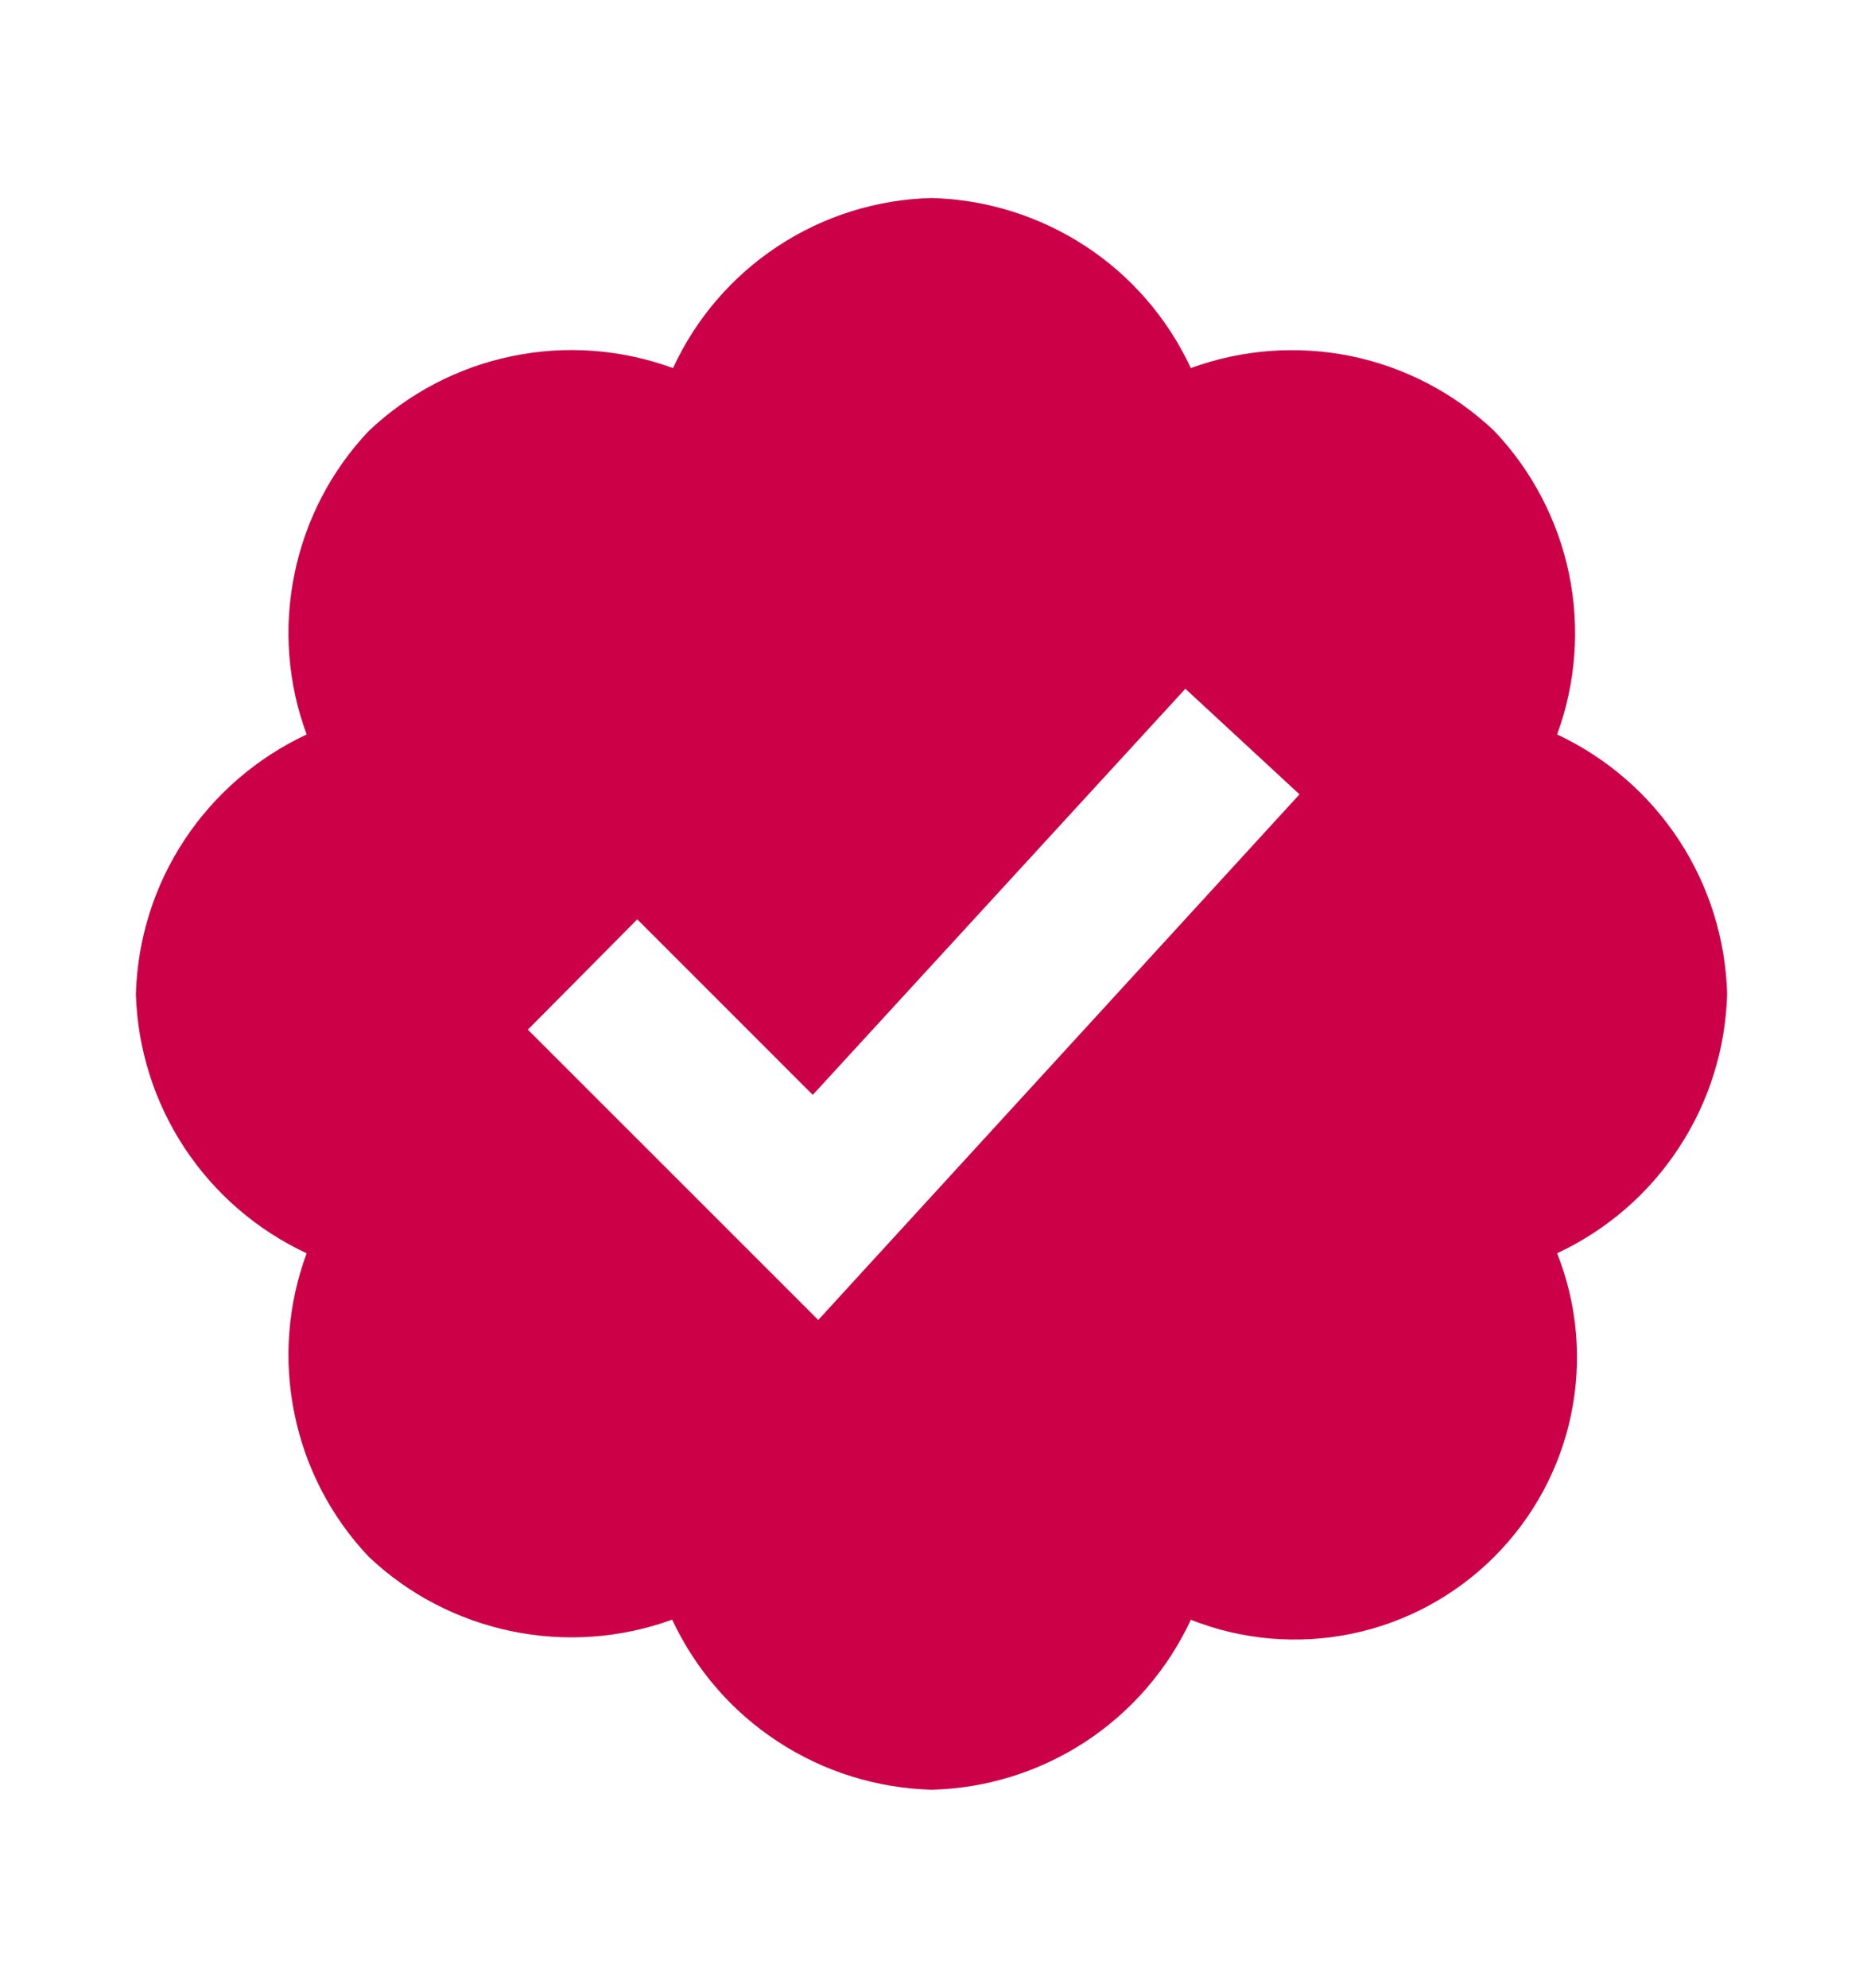 <svg xmlns="http://www.w3.org/2000/svg" width="15" height="16" viewBox="0 0 15 16" fill="none">
  <path d="M13.906 8C13.894 7.56 13.76 7.131 13.518 6.762C13.277 6.394 12.937 6.099 12.537 5.912C12.689 5.499 12.722 5.051 12.633 4.619C12.543 4.187 12.335 3.789 12.031 3.469C11.711 3.165 11.313 2.957 10.881 2.867C10.45 2.779 10.002 2.811 9.588 2.963C9.402 2.563 9.108 2.222 8.739 1.981C8.37 1.74 7.941 1.605 7.5 1.594C7.06 1.605 6.632 1.739 6.264 1.981C5.896 2.223 5.603 2.563 5.419 2.963C5.004 2.811 4.555 2.777 4.122 2.867C3.689 2.956 3.29 3.165 2.969 3.469C2.666 3.789 2.459 4.188 2.371 4.62C2.282 5.051 2.316 5.499 2.469 5.912C2.069 6.099 1.728 6.393 1.485 6.761C1.242 7.129 1.107 7.559 1.094 8C1.107 8.441 1.242 8.87 1.485 9.239C1.728 9.607 2.069 9.902 2.469 10.088C2.316 10.501 2.282 10.949 2.371 11.381C2.459 11.813 2.666 12.211 2.969 12.531C3.289 12.834 3.687 13.041 4.119 13.13C4.551 13.22 4.999 13.187 5.412 13.037C5.599 13.437 5.893 13.777 6.262 14.018C6.63 14.26 7.06 14.394 7.5 14.406C7.941 14.396 8.37 14.261 8.739 14.02C9.108 13.778 9.402 13.438 9.588 13.038C10 13.201 10.451 13.24 10.885 13.15C11.319 13.06 11.717 12.845 12.031 12.531C12.344 12.218 12.56 11.82 12.65 11.385C12.74 10.951 12.701 10.5 12.537 10.088C12.937 9.901 13.277 9.607 13.518 9.238C13.76 8.87 13.894 8.441 13.906 8ZM6.588 10.625L4.25 8.288L5.131 7.4L6.544 8.813L9.544 5.544L10.463 6.394L6.588 10.625Z" fill="#CC0047"></path>
</svg>